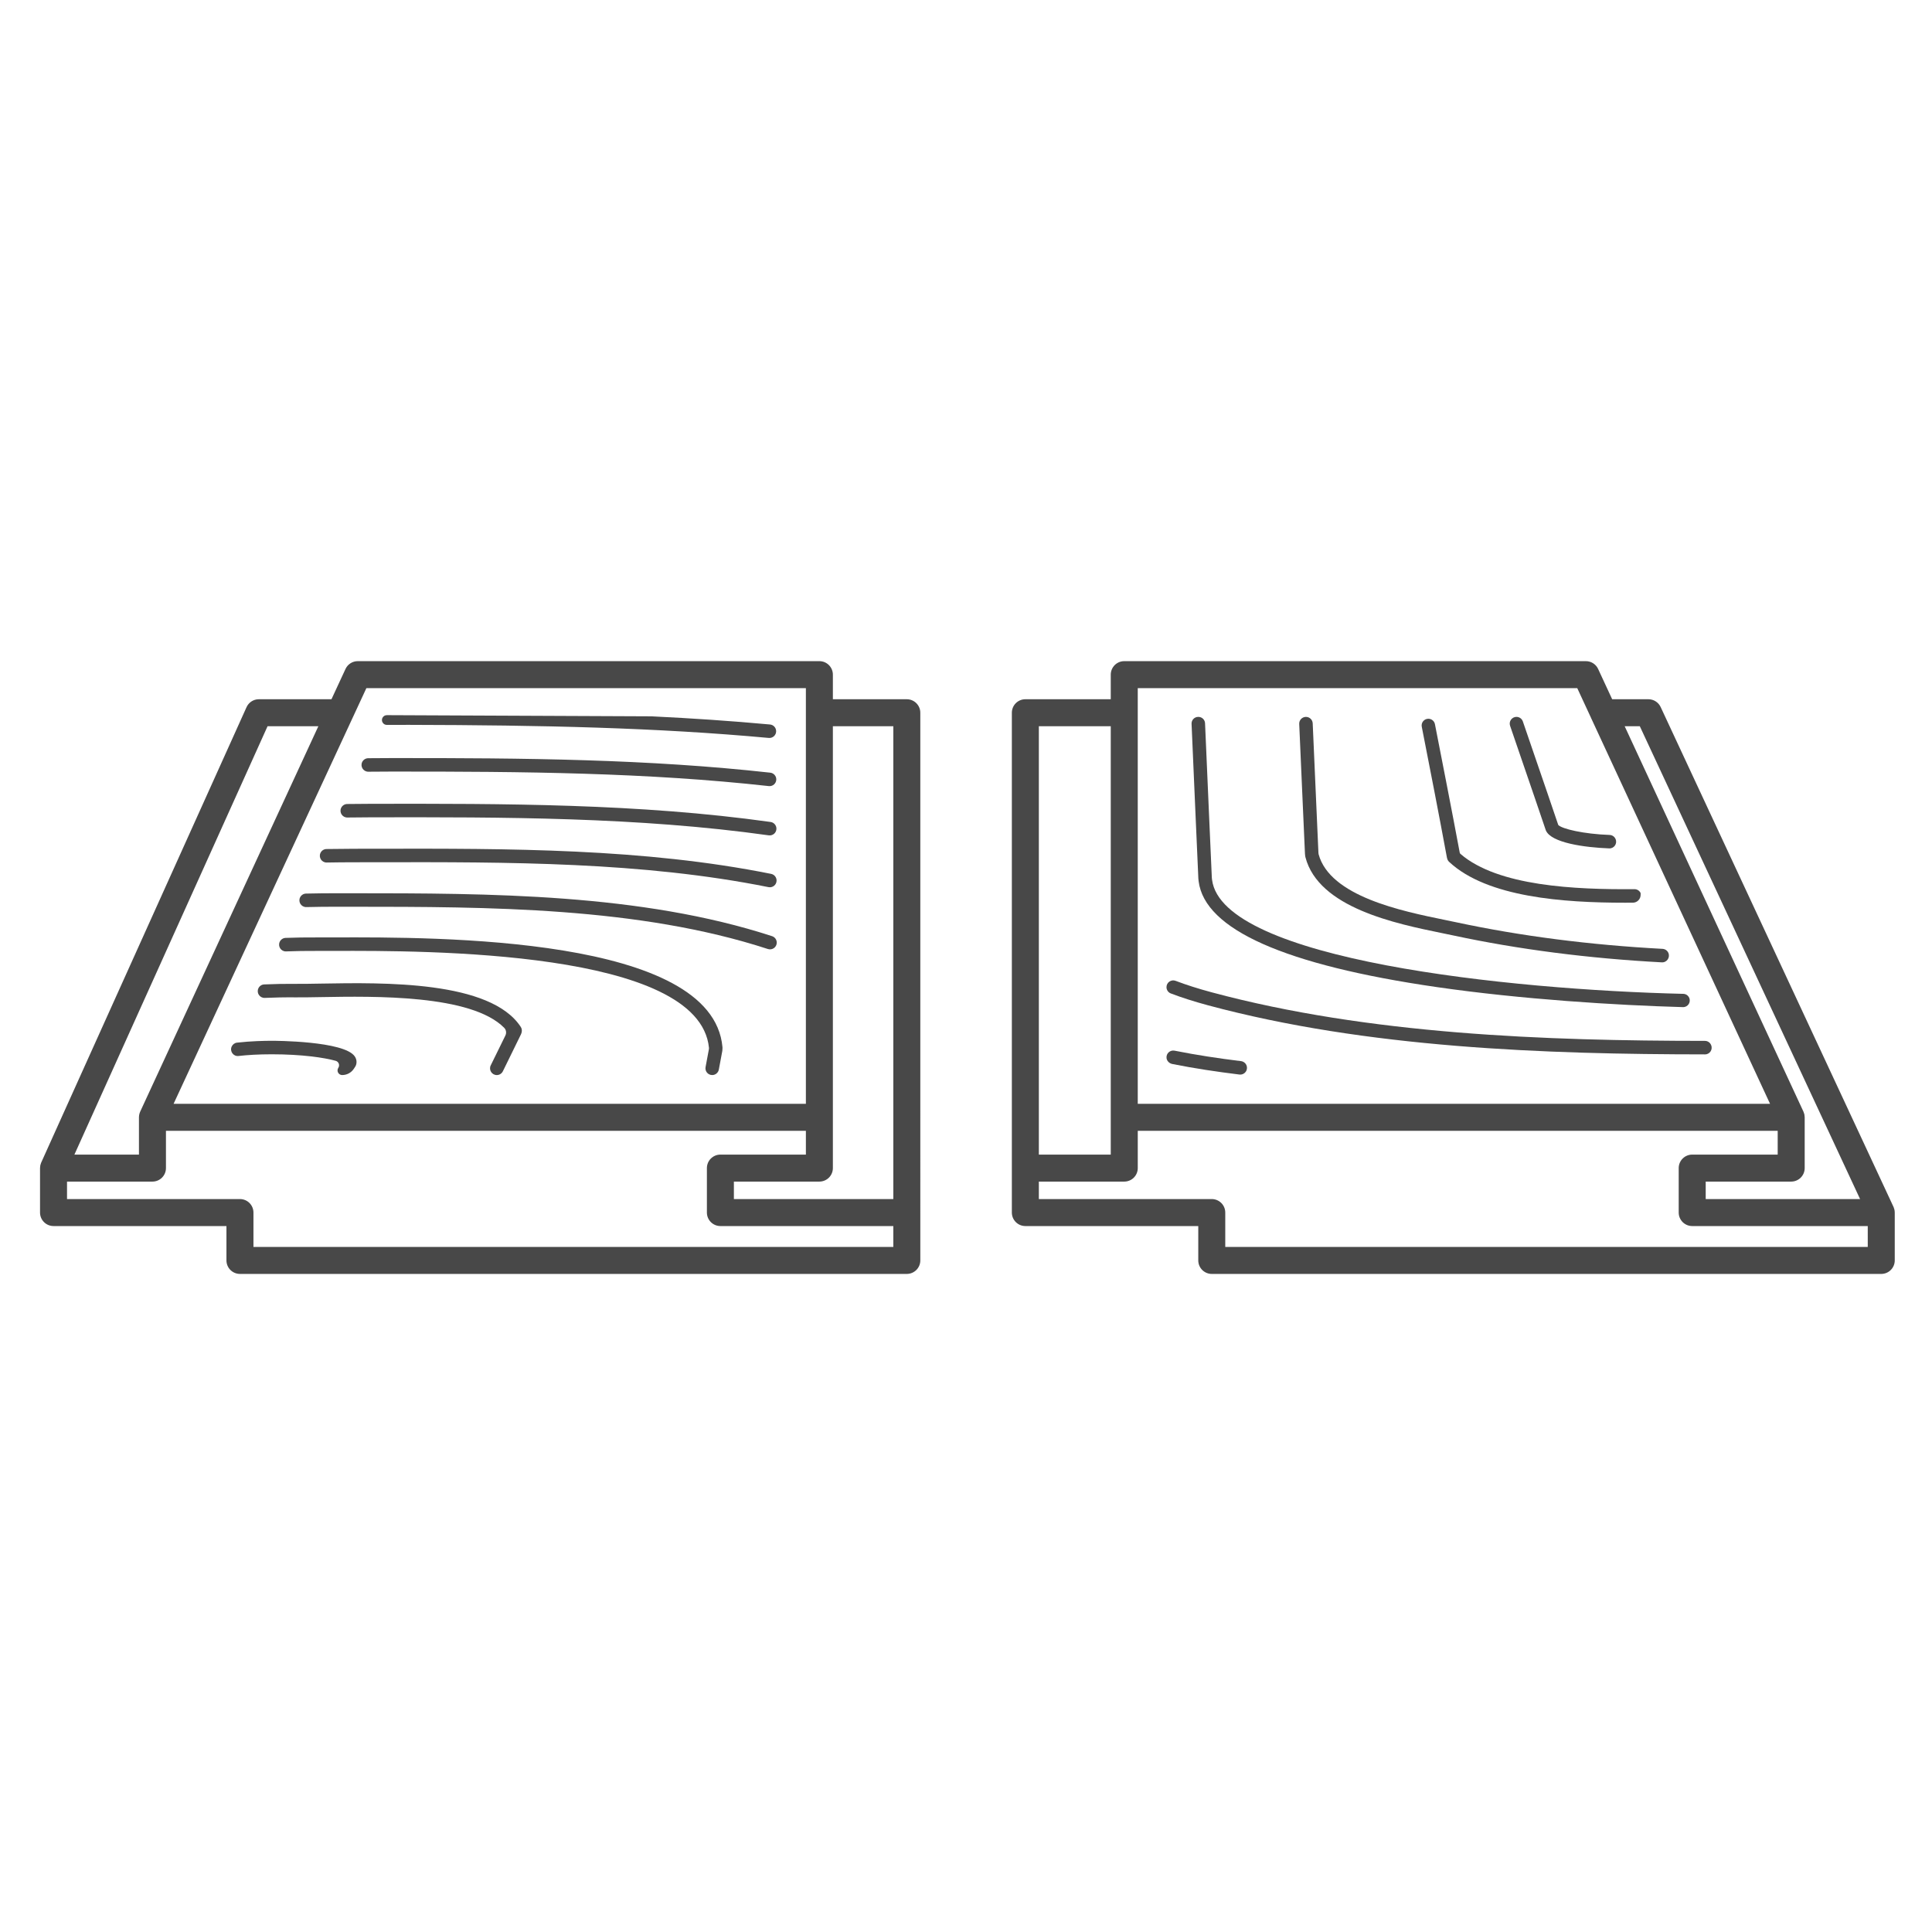 <?xml version="1.0" encoding="utf-8"?>
<!-- Generator: Adobe Illustrator 15.0.0, SVG Export Plug-In . SVG Version: 6.00 Build 0)  -->
<!DOCTYPE svg PUBLIC "-//W3C//DTD SVG 1.1//EN" "http://www.w3.org/Graphics/SVG/1.1/DTD/svg11.dtd">
<svg version="1.1" id="Layer_1" xmlns="http://www.w3.org/2000/svg" xmlns:xlink="http://www.w3.org/1999/xlink" x="0px" y="0px"
	 width="500px" height="500px" viewBox="150 150 500 500" enable-background="new 150 150 500 500" xml:space="preserve">
<g>
	<g>
		<g>
			<path fill="#484848" d="M247.746,373.147c33.729-0.059,68.505-0.116,101.142,6.443c1.083,0.218,2.093-0.604,2.089-1.709v-0.006
				c-0.002-0.83-0.588-1.549-1.402-1.713c-32.968-6.626-67.921-6.566-101.836-6.509l-6.146,0.01
				c-2.367,0.003-4.746,0.025-7.103,0.067c-0.673,0.012-1.275,0.41-1.556,1.021l0,0c-0.537,1.17,0.333,2.494,1.619,2.471
				c2.336-0.042,4.695-0.063,7.042-0.066L247.746,373.147z"/>
			<path fill="#484848" d="M350.938,364.458v-0.001c-0.002-0.869-0.644-1.608-1.505-1.729c-34.109-4.786-69.1-4.751-103.048-4.705
				c-2.149,0.003-4.332,0.021-6.538,0.052c-0.674,0.011-1.284,0.408-1.564,1.02l-0.002,0.004c-0.536,1.168,0.332,2.491,1.617,2.472
				c2.192-0.033,4.361-0.051,6.493-0.055c33.823-0.047,68.688-0.085,102.562,4.668C350.005,366.333,350.941,365.521,350.938,364.458
				z"/>
			<path fill="#484848" d="M350.866,339.238L350.866,339.238c-0.002-0.902-0.69-1.657-1.588-1.74
				c-10.1-0.929-20.267-1.614-30.68-2.114l-68.484-0.303c-0.497-0.003-0.948,0.285-1.154,0.736l0,0
				c-0.385,0.841,0.237,1.795,1.162,1.789c1.916-0.013,3.795-0.018,5.651-0.015c34.583,0.076,64.171,0.719,93.19,3.387
				C349.987,341.072,350.869,340.268,350.866,339.238z"/>
			<path fill="#484848" d="M350.902,351.706v-0.002c-0.003-0.889-0.673-1.638-1.557-1.736c-31.558-3.501-63.334-3.815-98.229-3.778
				c-1.907,0.001-3.854,0.014-5.826,0.035c-0.675,0.008-1.29,0.404-1.571,1.019l0,0.002c-0.534,1.165,0.328,2.486,1.609,2.472
				c1.961-0.021,3.895-0.034,5.79-0.035c34.792-0.027,66.461,0.276,97.849,3.757C350.001,353.555,350.904,352.748,350.902,351.706z"
				/>
			<path fill="#484848" d="M220.268,419.356c-1.79,0.001-5.292,0.067-8.93,0.478c-0.601,0.067-1.123,0.452-1.375,1.002l0,0
				c-0.563,1.228,0.42,2.603,1.761,2.451c2.336-0.264,5.167-0.435,8.548-0.438c0.028,0,0.054,0,0.082,0
				c7.76,0,13.569,0.863,16.526,1.69c0.786,0.219,1.12,1.141,0.673,1.822l0,0c-0.525,0.799,0.047,1.862,1.004,1.862l0,0
				c1.219,0,2.353-0.61,3.021-1.629c0.118-0.182,0.239-0.364,0.362-0.552c0.073-0.112,0.133-0.231,0.179-0.357
				c0.282-0.772,0.165-1.616-0.324-2.314C239.007,419.387,221.043,419.347,220.268,419.356z"/>
			<path fill="#484848" d="M232.966,404.556c-2.47,0.044-4.597,0.08-6.294,0.065c-2.787-0.023-5.575,0.026-8.302,0.147
				c-0.653,0.028-1.232,0.423-1.504,1.019l0,0c-0.543,1.184,0.352,2.523,1.652,2.467c2.438-0.108,5.16-0.167,8.121-0.139
				c1.741,0.016,3.894-0.021,6.388-0.065c13.85-0.243,38.955-0.683,47.459,7.948c0.515,0.521,0.633,1.318,0.313,1.978
				c-1.419,2.926-2.617,5.363-3.794,7.728c-0.577,1.159,0.265,2.521,1.56,2.521h0.009c0.662,0,1.265-0.375,1.56-0.967
				c1.42-2.854,2.872-5.817,4.706-9.607c0.056-0.116,0.1-0.239,0.129-0.366l0.04-0.175c0.107-0.463,0.021-0.951-0.24-1.35
				C276.938,403.786,249.41,404.269,232.966,404.556z"/>
			<path fill="#484848" d="M236.498,392.602c-1.816,0.006-3.376,0.011-4.637,0.003c-2.672-0.017-5.325,0.024-7.948,0.12
				c-0.66,0.023-1.25,0.42-1.525,1.022l-0.001,0.003c-0.541,1.178,0.346,2.521,1.641,2.472c2.581-0.096,5.188-0.141,7.813-0.124
				c1.267,0.008,2.837,0.001,4.667-0.003c23.383-0.072,94.504-0.297,96.974,25.1l-0.017,0.326c-0.321,1.731-0.602,3.235-0.866,4.637
				c-0.202,1.075,0.623,2.065,1.717,2.065l0,0c0.84,0,1.561-0.596,1.716-1.421c0.271-1.435,0.558-2.976,0.889-4.759
				c0.014-0.077,0.023-0.155,0.028-0.233l0.028-0.56c0.004-0.083,0.003-0.165-0.004-0.247
				C334.428,392.297,263.28,392.513,236.498,392.602z"/>
			<path fill="#484848" d="M241.412,384.666c34.729,0.016,73.921,0.043,107.317,10.939c1.134,0.37,2.297-0.463,2.294-1.657v-0.003
				c-0.002-0.754-0.486-1.428-1.203-1.661c-33.92-11.07-73.412-11.095-108.407-11.111l-4.664-0.003
				c-2.515,0.003-5.039,0.033-7.552,0.088c-0.669,0.015-1.271,0.414-1.551,1.023l-0.001,0.004c-0.539,1.173,0.339,2.499,1.631,2.469
				c2.487-0.058,4.982-0.089,7.469-0.091L241.412,384.666z"/>
		</g>
		<path fill="#484848" d="M384.683,330.964h-19.135v-6.366c0-1.929-1.564-3.493-3.493-3.493H242.588c-1.36,0-2.597,0.789-3.17,2.023
			l-3.634,7.836h-18.798c-1.374,0-2.62,0.805-3.185,2.058l-53.134,117.844c-0.006,0.016-0.01,0.029-0.016,0.044
			c-0.016,0.037-0.028,0.076-0.043,0.115c-0.063,0.161-0.116,0.327-0.154,0.494c-0.009,0.04-0.021,0.079-0.028,0.12
			c-0.039,0.201-0.058,0.405-0.062,0.609c0,0.019-0.005,0.035-0.005,0.054v11.507c0,1.929,1.564,3.493,3.493,3.493h44.752v8.896
			c0,1.929,1.564,3.493,3.493,3.493h172.585c1.929,0,3.493-1.564,3.493-3.493v-12.391V334.458
			C388.176,332.529,386.611,330.964,384.683,330.964z M244.818,328.091h113.744v6.367v101.205H194.925L244.818,328.091z
			 M219.242,337.95h13.146l-46.024,99.564l-0.08,0.171c0,0.001,0,0.002-0.001,0.004l0,0c0,0,0,0.001-0.001,0.001
			c-0.103,0.223-0.174,0.454-0.228,0.688c-0.005,0.015-0.011,0.03-0.015,0.046c-0.001,0.007,0,0.014-0.002,0.02
			c-0.045,0.217-0.068,0.435-0.071,0.653c0,0.02-0.006,0.038-0.006,0.058v9.654h-16.702L219.242,337.95z M381.189,472.705H215.592
			v-8.896c0-1.929-1.564-3.493-3.493-3.493h-44.753v-4.52h22.109c1.929,0,3.493-1.564,3.493-3.493v-9.653h165.614v6.16h-22.125
			c-1.93,0-3.493,1.564-3.493,3.493v11.507c0,1.929,1.563,3.493,3.493,3.493h44.752V472.705z M381.189,460.315H339.93v-4.52h22.125
			c1.929,0,3.493-1.564,3.493-3.493v-13.146V337.95h15.642V460.315z"/>
	</g>
	<g>
		<path fill="#484848" d="M487.72,370.889c0.001,0.039,0.004,0.076,0.008,0.114l0.062,0.565c0.01,0.083,0.023,0.165,0.046,0.246
			c3.375,13.128,23.406,17.229,35.376,19.68c1.029,0.211,1.993,0.408,2.873,0.596c16.94,3.629,35.055,5.952,53.994,6.966
			c1.313,0.07,2.23-1.29,1.677-2.484l-0.002-0.005c-0.271-0.585-0.845-0.969-1.488-1.004c-18.754-1.004-36.688-3.297-53.448-6.888
			c-0.889-0.19-1.863-0.39-2.903-0.603c-11.13-2.278-29.729-6.086-32.664-17.011l-0.043-0.38
			c-0.227-5.242-0.462-10.485-0.697-15.726c-0.262-5.835-0.526-11.787-0.783-17.752c-0.041-0.935-0.81-1.672-1.745-1.672
			c-0.995,0-1.788,0.83-1.745,1.823c0.256,5.968,0.521,11.921,0.783,17.759C487.255,360.37,487.49,365.629,487.72,370.889z"/>
		<path fill="#484848" d="M460.133,377.372c0.003,0.038,0.006,0.076,0.01,0.114l0.064,0.595
			c1.578,12.468,22.31,21.678,61.617,27.375c21.941,3.179,46.465,4.699,63.724,5.187c1.277,0.037,2.139-1.284,1.601-2.443
			c-0.275-0.593-0.857-0.978-1.512-0.993c-44.961-1.063-119.335-8.78-121.96-29.528l-0.056-0.515
			c-0.229-5.267-0.465-10.532-0.701-15.798c-0.355-7.945-0.717-16.062-1.055-24.187c-0.038-0.921-0.795-1.649-1.717-1.649h-0.055
			c-0.978,0-1.759,0.815-1.718,1.792c0.337,8.131,0.7,16.251,1.055,24.201C459.667,366.806,459.904,372.088,460.133,377.372z"/>
		<path fill="#484848" d="M524.457,371.917c0.013,0.067,0.029,0.133,0.05,0.199l0.048,0.16c0.089,0.298,0.256,0.567,0.483,0.779
			c9.88,9.213,29.693,10.566,45.503,10.566c0.693,0,1.377-0.003,2.053-0.007c1.106-0.009,1.998-0.911,1.998-2.019v-0.469
			c-0.289-0.622-0.908-1.016-1.594-1.011c-15.3,0.127-35.325-0.745-45.026-9.121c-0.104-0.09-0.171-0.207-0.196-0.341
			c-1.783-9.625-5.395-28.039-6.417-33.243c-0.16-0.814-0.873-1.396-1.702-1.396c-1.093,0-1.916,0.993-1.704,2.065
			C520.086,348.925,522.444,361.028,524.457,371.917z"/>
		<path fill="#484848" d="M592.796,420.376c-0.281-0.607-0.885-0.995-1.555-0.996c-41.139-0.026-86.944-1.62-127.715-12.585
			c-3.461-0.932-6.541-1.912-9.262-2.951c-1.147-0.438-2.378,0.396-2.378,1.626c0,0.719,0.437,1.371,1.108,1.627
			c2.847,1.088,6.048,2.108,9.625,3.071c41.172,11.074,87.271,12.676,128.642,12.706c1.258,0.001,2.086-1.308,1.557-2.449
			C592.811,420.408,592.803,420.393,592.796,420.376z"/>
		<path fill="#484848" d="M471.182,424.622c-5.769-0.708-11.525-1.57-17.201-2.706c-1.141-0.229-2.2,0.689-2.084,1.883
			c0.077,0.787,0.717,1.407,1.49,1.562c5.747,1.149,11.558,2.016,17.372,2.729c0.678,0.083,1.343-0.238,1.701-0.819
			C473.13,426.185,472.447,424.778,471.182,424.622z"/>
		<path fill="#484848" d="M544.375,348.243c1.894,5.515,3.789,11.029,5.651,16.551c0.015,0.045,0.032,0.089,0.051,0.133
			c1.377,3.202,9.978,4.396,16.394,4.636c1.284,0.047,2.166-1.273,1.626-2.439c-0.007-0.016-0.014-0.032-0.022-0.048
			c-0.273-0.591-0.858-0.968-1.511-0.992c-6.681-0.237-12.31-1.554-13.288-2.584c-1.845-5.47-3.721-10.931-5.598-16.392
			c-1.176-3.424-2.37-6.9-3.563-10.396c-0.242-0.707-0.906-1.184-1.652-1.184c-1.197,0-2.038,1.179-1.652,2.312
			C542.004,341.34,543.198,344.819,544.375,348.243z"/>
		<path fill="#484848" d="M640.353,463.744c-0.003-0.204-0.021-0.408-0.062-0.611c-0.007-0.034-0.018-0.066-0.024-0.101
			c-0.039-0.167-0.091-0.333-0.155-0.497c-0.017-0.044-0.032-0.089-0.051-0.131c-0.011-0.024-0.018-0.048-0.028-0.071
			l-60.257-129.351c-0.574-1.231-1.809-2.019-3.166-2.019h-9.383l-3.634-7.835c-0.572-1.235-1.809-2.023-3.169-2.023H440.956
			c-1.928,0-3.493,1.564-3.493,3.493v6.366h-22.104c-1.929,0-3.493,1.564-3.493,3.493v117.845v11.507
			c0,1.929,1.564,3.493,3.493,3.493h44.752v8.896c0,1.93,1.564,3.493,3.493,3.493h173.262c1.93,0,3.494-1.563,3.494-3.493v-12.389
			C640.359,463.786,640.354,463.767,640.353,463.744z M574.382,337.95l57.004,122.365h-39.951v-4.52h22.125
			c1.929,0,3.492-1.564,3.492-3.493v-13.146c0-0.033-0.008-0.063-0.009-0.096c-0.005-0.187-0.021-0.372-0.057-0.556
			c-0.005-0.027-0.008-0.055-0.014-0.082c-0.01-0.042-0.026-0.081-0.038-0.122c-0.031-0.127-0.07-0.252-0.117-0.375
			c-0.023-0.064-0.045-0.128-0.072-0.19c-0.008-0.016-0.01-0.034-0.017-0.05l-16.289-35.111l-29.973-64.623L574.382,337.95
			L574.382,337.95z M444.449,334.458v-6.367h113.744l3.594,7.749c0.013,0.029,0.021,0.059,0.034,0.088l31.997,68.973l14.269,30.763
			H444.449V334.458z M418.852,337.95h18.611v101.205v9.653h-18.611V337.95z M633.374,472.705H467.097v-8.896
			c0-1.929-1.564-3.493-3.493-3.493h-44.752v-4.52h22.104h0.005c1.929,0,3.493-1.564,3.493-3.493v-9.653h165.612v6.16h-22.124
			c-1.929,0-3.493,1.564-3.493,3.493v11.507c0,1.929,1.564,3.493,3.493,3.493h45.432V472.705z"/>
	</g>
</g>
</svg>
